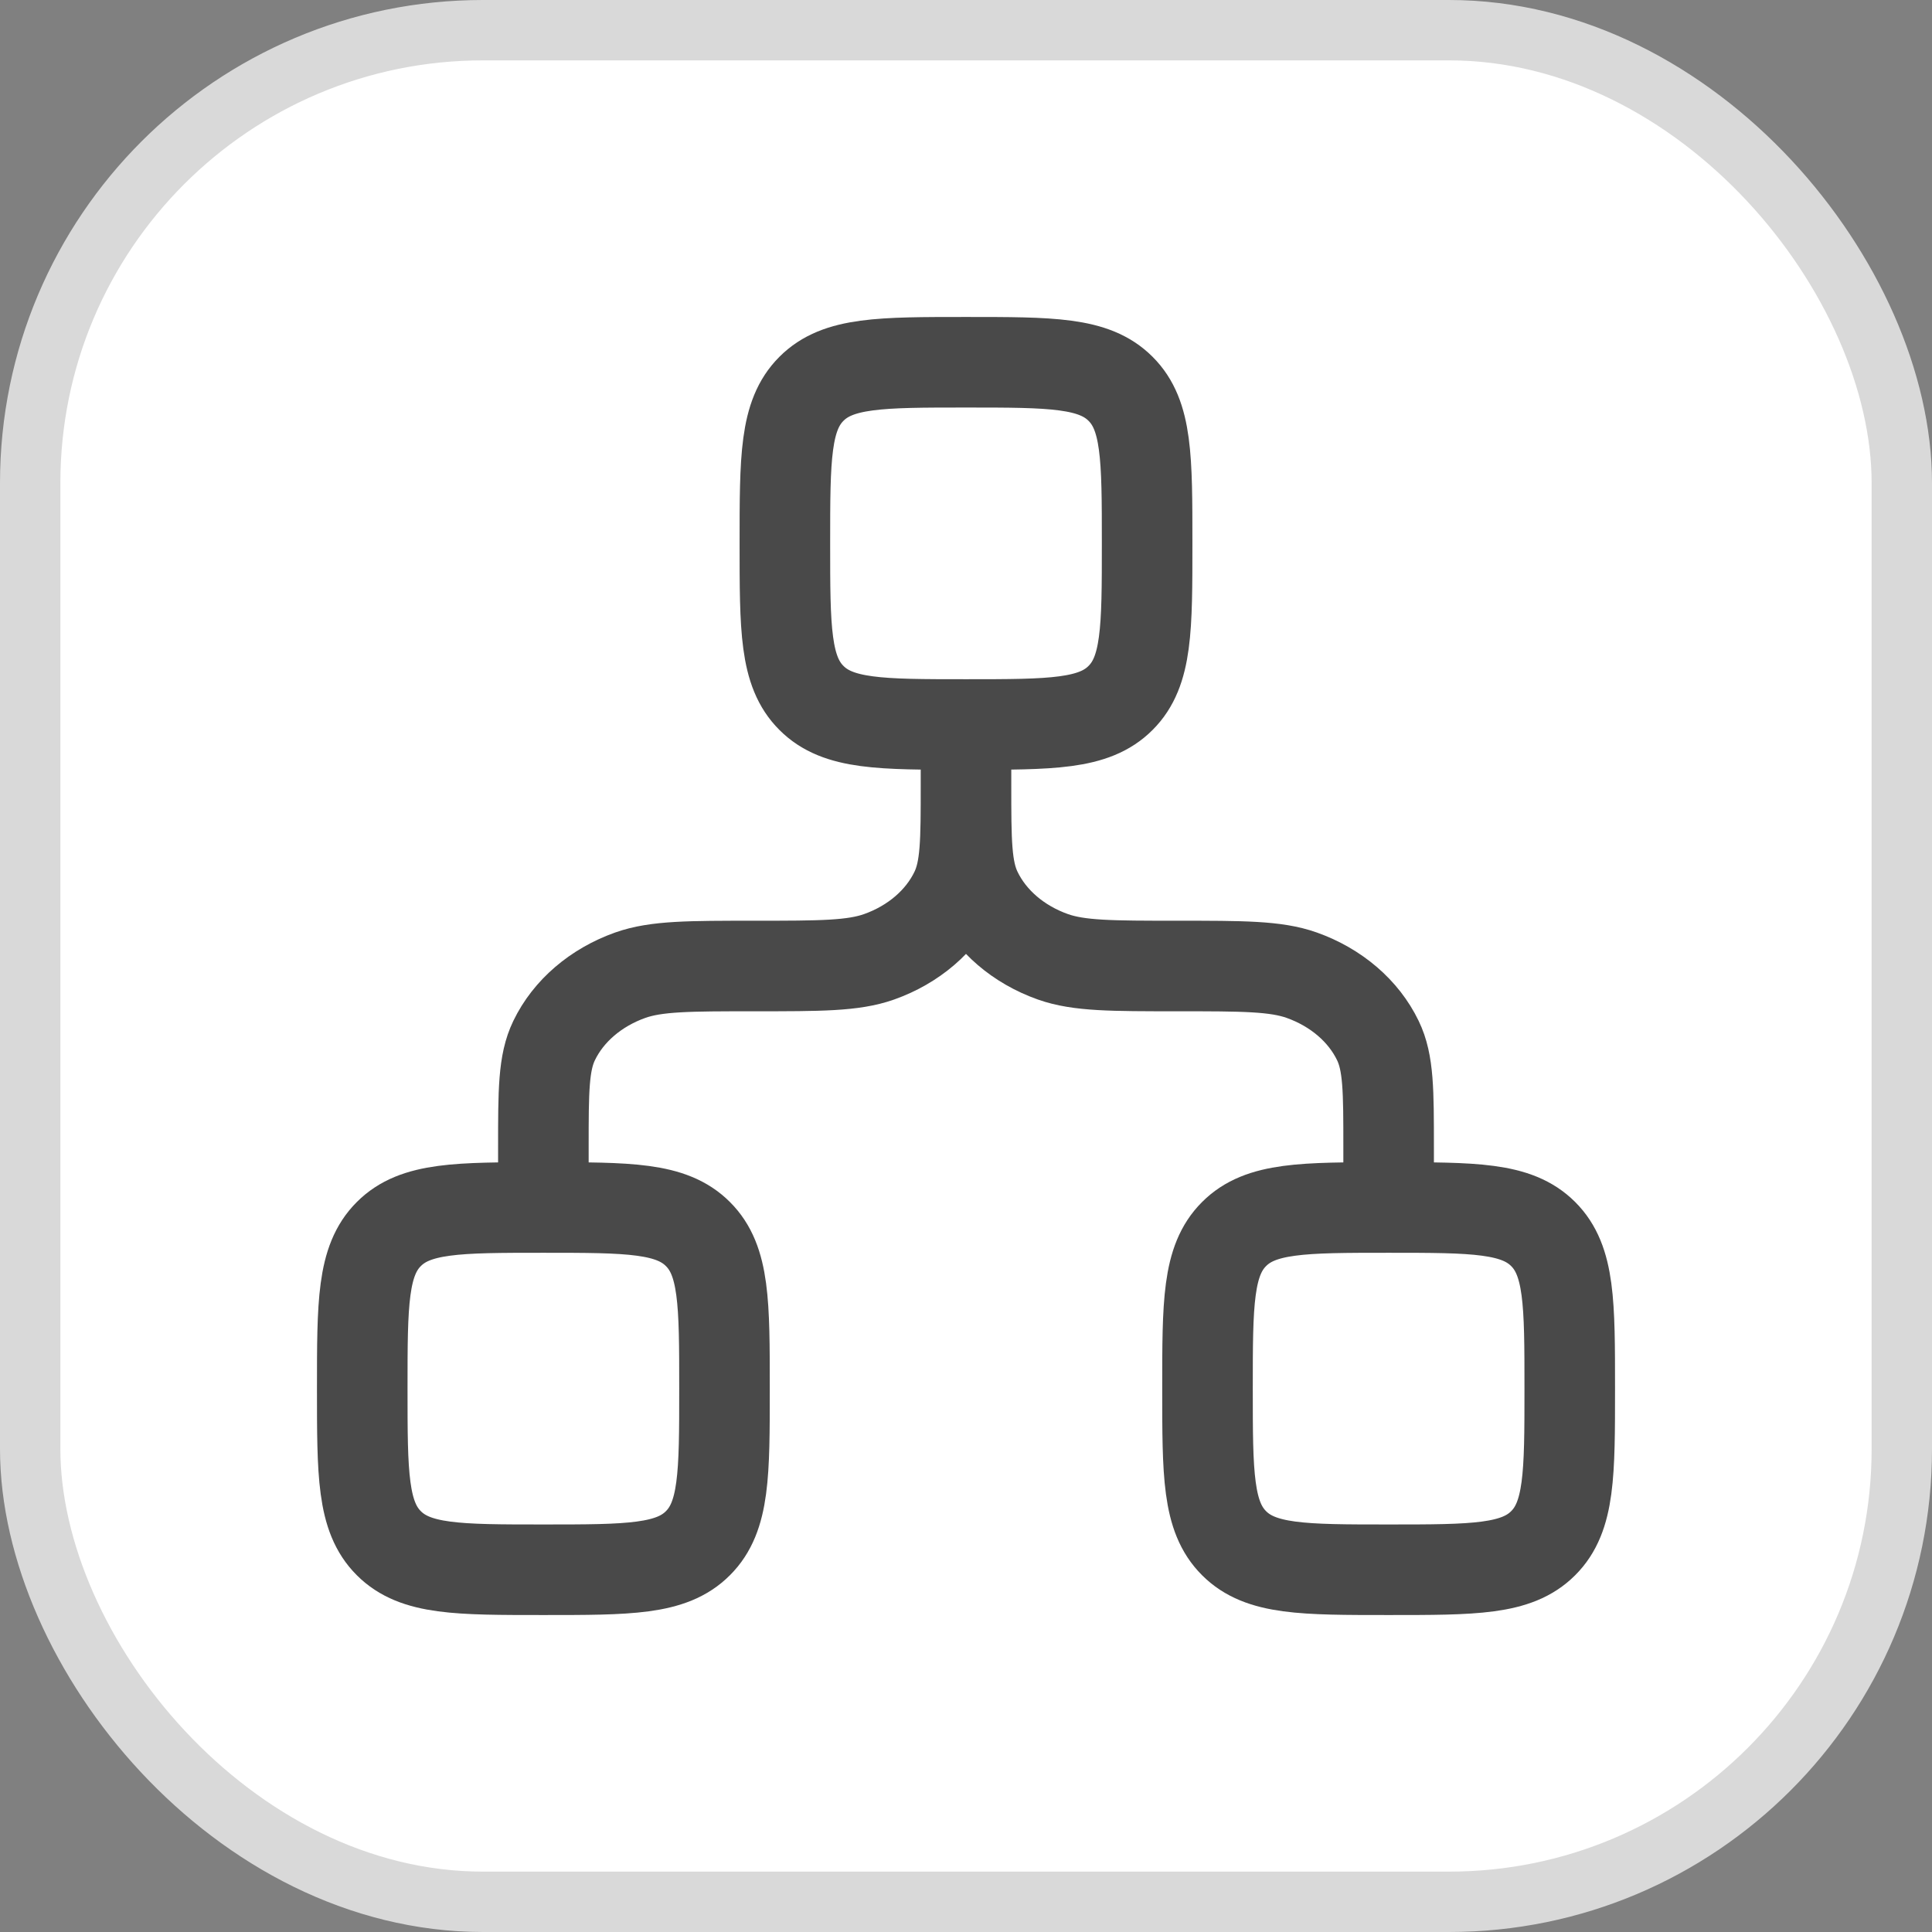 <svg width="32" height="32" viewBox="0 0 32 32" fill="none" xmlns="http://www.w3.org/2000/svg">
<rect x="0" y="0" width="32" height="32" fill="#808080" stroke="none"/>
<rect x="0.5" y="0.5" width="31" height="31" rx="7.5" fill="white"/>
<rect x="0.5" y="0.5" width="31" height="31" rx="7.5" stroke="#D9D9D9"/>
<path d="M16 12C17.415 12 18.122 12 18.56 11.56C19 11.121 19 10.415 19 9C19 7.585 19 6.878 18.56 6.44C18.121 6 17.415 6 16 6C14.585 6 13.878 6 13.44 6.44C13 6.879 13 7.586 13 9C13 10.415 13 11.122 13.44 11.56C13.879 12 14.585 12 16 12ZM16 12V13M9 20C7.585 20 6.878 20 6.44 20.44C6 20.879 6 21.586 6 23C6 24.415 6 25.122 6.44 25.56C6.879 26 7.585 26 9 26C10.415 26 11.122 26 11.56 25.56C12 25.121 12 24.415 12 23C12 21.585 12 20.878 11.56 20.44C11.121 20 10.415 20 9 20ZM9 20V19C9 18.068 9 17.602 9.178 17.235C9.414 16.745 9.869 16.355 10.44 16.152C10.87 16 11.413 16 12.5 16C13.587 16 14.13 16 14.56 15.848C15.132 15.645 15.586 15.255 15.822 14.765C16 14.398 16 13.932 16 13M23 20C21.585 20 20.878 20 20.44 20.44C20 20.879 20 21.586 20 23C20 24.415 20 25.122 20.44 25.56C20.879 26 21.586 26 23 26C24.414 26 25.121 26 25.56 25.56C26 25.121 26 24.414 26 23C26 21.586 26 20.879 25.56 20.44C25.121 20 24.415 20 23 20ZM23 20V19C23 18.068 23 17.602 22.822 17.235C22.586 16.745 22.131 16.355 21.56 16.152C21.13 16 20.587 16 19.5 16C18.413 16 17.87 16 17.44 15.848C16.868 15.645 16.414 15.255 16.178 14.765C16 14.398 16 13.932 16 13" stroke="#494949" stroke-width="1.5" stroke-linecap="round" stroke-linejoin="round"/>
</svg>
